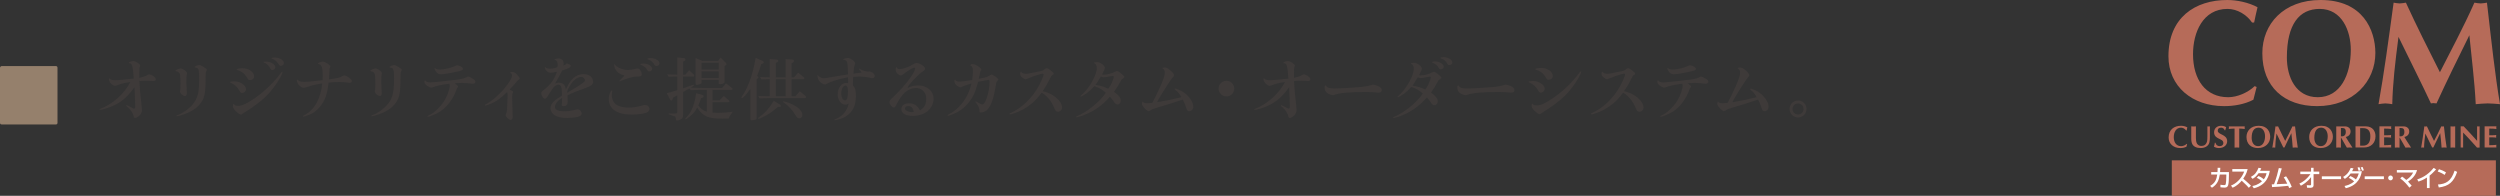 <?xml version="1.0" encoding="UTF-8"?>
<svg id="b" data-name="レイヤー 2" xmlns="http://www.w3.org/2000/svg" width="727.68" height="57" viewBox="0 0 727.68 57">
  <rect x="0" y="0" width="727.68" height="57" fill="#333333" stroke="none"/>
  <defs>
    <style>
      .d {
        fill: #b66b59;
      }

      .e {
        fill: #fff;
      }

      .f {
        fill: #3e3a39;
      }

      .g {
        fill: #95806c;
      }
    </style>
  </defs>
  <g id="c" data-name="text">
    <g>
      <path class="g" d="M16.738,35.722c0,.341-.17.509-.511.509H.533c-.354,0-.533-.168-.533-.509v-15.954c0-.297.24-.537.537-.537h15.691c.341,0,.511.178.511.531"/>
      <g>
        <path class="f" d="M33.933,24.871c-.2.08-.34.12-.44.12-.34,0-1-.42-1.34-.84-.28-.36-.46-.8-.46-1.12,0-.2.039-.26.119-.26q.04,0,.2.2c.2.24.841.38,1.641.38.78,0,2.341-.14,5.281-.48-.28-3.861-.46-4.461-1.341-4.461-.06,0-.12-.04-.12-.1,0-.22.801-.54,1.301-.54.68,0,2.04.88,2.04,1.32,0,.04-.019.14-.08.24-.14.32-.18.82-.18,2.4,0,.36,0,.56.021.94.98-.22,1.68-.46,2.18-.74.461-.26.5-.28.681-.28.26,0,.7.18,1.08.42.56.38.82.72.82,1.06,0,.3-.26.46-.7.46-.12,0-.5-.02-.981-.06-.28-.02-1.08-.04-1.48-.04-.519,0-.88.02-1.6.08.08,1.8.26,3.881.64,7.262.06.5.101.98.101,1.28,0,.5-.261,1.06-.721,1.52-.38.38-.96.7-1.3.7-.2,0-.32-.12-.36-.4-.101-.74-.84-1.94-1.62-2.621-.101-.08-.2-.18-.301-.28-.1-.08-.16-.14-.199-.16-.06-.04-.08-.08-.08-.12,0-.08.08-.16.14-.16s.06,0,.72.34c1.161.64,1.28.7,1.461.7.2,0,.3-.28.3-.86,0-.62-.04-1.72-.1-2.94-.021-.68-.04-1.1-.101-2.461-2.061,2.861-3.721,4.301-6.341,5.481-1.16.52-3.141,1.12-3.681,1.12-.101,0-.141-.04-.141-.12,0-.06.04-.1.141-.14,3.641-1.38,7.001-4.361,8.821-7.842-1.96.3-2.5.44-4.021,1Z"/>
        <path class="f" d="M54.435,21.31c0,.08-.019.18-.06.32-.08.28-.12.9-.12,2.341,0,.3.06,1.72.1,2.34.021.34.04.62.04.84,0,.46-.22.8-.519.8-.601,0-1.501-.8-1.501-1.36,0-.02.021-.16.08-.36.04-.22.08-.92.08-1.88,0-.76-.06-2.26-.12-2.581-.1-.6-.479-.92-1.2-1.04-.12-.02-.18-.06-.18-.12,0-.2,1.08-.68,1.5-.68.681,0,1.9.88,1.9,1.38ZM59.355,19.55c.66.42.86.6.86.78,0,.06-.019.14-.08.24-.26.42-.279.48-.279,1.64,0,3.941-.181,5.441-.78,6.721-.94,1.96-2.781,3.401-5.642,4.381-.981.34-1.641.52-1.92.52-.101,0-.16-.04-.16-.1,0-.1.08-.16.359-.24,1.48-.5,3.301-1.8,4.401-3.141,1.44-1.74,1.86-3.421,1.86-7.502,0-2.581-.16-3.081-1.04-3.161-.22-.02-.28-.06-.28-.16,0-.2.9-.58,1.36-.58.32,0,.42.04,1.34.6Z"/>
        <path class="f" d="M71.608,25.991c0,.56-.54,1.06-1.16,1.06-.28,0-.46-.14-.7-.56-.68-1.2-1.44-1.9-2.62-2.401-.181-.08-.2-.1-.2-.16,0-.14.6-.26,1.26-.26,1.74,0,3.421,1.14,3.421,2.321ZM68.107,30.272c.12.4.46.54,1.32.54,1.04,0,2.661-.78,4.921-2.36,2.821-2.001,5.582-4.681,7.402-7.222.199-.28.26-.34.359-.34.06,0,.12.08.12.16,0,.22-.22.68-.82,1.8-.94,1.66-2.46,3.681-3.841,5.061-1.54,1.52-3.74,3.181-6.481,4.881-.18.1-.359.22-.399.26-.32.26-.38.3-.54.3-.32,0-.881-.38-1.601-1.08-.5-.48-.76-1-.76-1.46,0-.32.119-.56.279-.54h.04ZM73.969,22.23c0,.62-.519,1.08-1.2,1.08-.42,0-.54-.1-.86-.7-.7-1.18-1.5-1.8-2.86-2.241-.14-.04-.18-.08-.18-.14,0-.18.88-.36,1.74-.36,1.8,0,3.36,1.1,3.36,2.361ZM80.13,19.59c0,.46-.34.78-.84.78-.34,0-.42-.08-.72-.62-.36-.7-1.101-1.36-1.661-1.5-.14-.04-.18-.08-.18-.16,0-.12.2-.16.7-.16,1.4,0,2.7.8,2.7,1.66ZM82.631,18.349c0,.44-.38.8-.88.8-.341,0-.4-.06-.681-.52-.44-.74-1.28-1.4-1.9-1.54-.12-.02-.16-.06-.16-.14,0-.14.301-.2.94-.2,1.38,0,2.681.76,2.681,1.6Z"/>
        <path class="f" d="M94.432,29.032c-.841,1.74-2.121,3.161-3.602,3.981-.66.38-2.18.94-2.5.94-.08,0-.141-.06-.141-.12,0-.1.06-.14.36-.3,2.921-1.44,4.801-4.801,5.262-9.262-2.261.38-2.901.52-4.121.96-.801.26-1.02.32-1.28.32-.921,0-2.001-1.18-2.001-2.2,0-.1.06-.16.16-.16.06,0,.101.02.181.14.26.34.859.5,1.86.5.8,0,1.36-.06,5.28-.48.021-.62.04-.94.04-1.22,0-2.44-.279-3.3-1.16-3.481-.2-.04-.26-.06-.26-.12,0-.22.92-.6,1.42-.6.681,0,2.241,1.02,2.241,1.46,0,.04-.021.12-.08.22-.12.24-.141.28-.16.42-.04.36-.101,1.48-.16,3.061,2.44-.3,2.881-.4,3.661-.82.54-.28.66-.34.78-.34.26,0,1.02.38,1.48.74.52.4.74.66.74.88,0,.32-.26.56-.6.56-.12,0-.3-.02-.46-.04-1.2-.16-1.721-.2-2.601-.2-.801,0-1.661.04-3.121.18-.3,2.501-.58,3.601-1.22,4.981Z"/>
        <path class="f" d="M111.156,21.31c0,.08-.019.18-.06.32-.08.28-.12.9-.12,2.341,0,.3.06,1.72.1,2.34.021.34.04.62.04.84,0,.46-.22.8-.519.8-.601,0-1.501-.8-1.501-1.36,0-.02.021-.16.08-.36.04-.22.08-.92.08-1.88,0-.76-.06-2.26-.12-2.581-.1-.6-.479-.92-1.2-1.04-.12-.02-.18-.06-.18-.12,0-.2,1.08-.68,1.5-.68.681,0,1.9.88,1.9,1.38ZM116.078,19.55c.659.42.859.6.859.78,0,.06-.019.14-.08.24-.26.42-.279.48-.279,1.64,0,3.941-.181,5.441-.78,6.721-.94,1.96-2.781,3.401-5.642,4.381-.981.34-1.641.52-1.92.52-.101,0-.16-.04-.16-.1,0-.1.08-.16.359-.24,1.48-.5,3.301-1.8,4.401-3.141,1.44-1.74,1.86-3.421,1.86-7.502,0-2.581-.16-3.081-1.04-3.161-.22-.02-.28-.06-.28-.16,0-.2.9-.58,1.36-.58.32,0,.42.04,1.341.6Z"/>
        <path class="f" d="M125.862,25.451c-.12.04-.24.06-.32.06-.34,0-1.08-.38-1.52-.78-.32-.28-.5-.66-.5-1,0-.16.06-.26.2-.38.34.48.72.64,1.56.64.7,0,6.181-.58,7.861-.82,1.66-.24,2.24-.42,3.061-.92.48.12.681.2,1.36.62.62.38.82.6.82.94,0,.32-.32.58-.74.58-.12,0-.3-.02-.52-.06-.76-.1-1.94-.2-2.721-.2-.5,0-.76.02-2.04.1.78.6.981.8.981.94,0,.12-.06.2-.301.46-1.1,3.261-3.08,5.841-5.561,7.202-.761.42-2.601,1.16-2.921,1.16-.1,0-.16-.04-.16-.12s0-.08.96-.58c1.281-.66,2.921-2.3,3.941-3.921.92-1.48,1.601-3.401,1.601-4.481,0-.2-.04-.34-.16-.52-2.28.3-3.781.62-4.881,1.08ZM126.643,19.83c.279.26.779.42,1.319.42.9,0,2.461-.3,3.562-.66q.479-.16,1.22-.5c.141-.06.261-.1.36-.1.2,0,.76.2,1.04.36.4.24.62.5.62.74,0,.28-.4.46-1.48.7-2.5.56-4.12.82-4.961.82-.54,0-.981-.2-1.3-.58-.28-.34-.56-.88-.56-1.08,0-.06.06-.16.12-.16.021,0,.04.02.06.04Z"/>
        <path class="f" d="M147.659,30.272q.08-1.94.08-2.361c0-.78,0-.84-.12-1.12-2.16,2.041-3.101,2.701-4.741,3.401-.6.26-1.42.54-1.56.54-.101,0-.181-.06-.181-.16,0-.06.04-.1.16-.16,1.641-.8,3.801-2.621,5.501-4.641,1.36-1.62,2.241-3.081,2.241-3.781,0-.36-.141-.62-.381-.72-.1-.04-.14-.08-.14-.14,0-.12.18-.18.52-.18.54,0,.88.18,1.42.72.56.6.82.94.82,1.18,0,.14-.08.24-.26.34-.181.1-.221.14-.32.24-.04.04-.141.14-.36.4-.56.68-1.4,1.62-2,2.24.22.12.319.16.56.28.32.14.46.26.46.42,0,.08-.019.14-.16.38-.06.14-.119.66-.119,1.22q0,.16.06,2.32c.021,1.22.06,1.94.06,2.181.021.48.04.88.04,1.08,0,.56-.26.96-.64.96-.4,0-1.42-.96-1.42-1.32,0-.1.019-.2.1-.4.14-.34.22-.7.28-1,.019-.14.019-.32.04-.52l.06-1.4Z"/>
        <path class="f" d="M165.257,18.549q.841.28.841.54c0,.54-.48.82-2.461,1.4-.92,1.82-1.24,2.42-2.061,3.801.48-.18.76-.24,1.06-.24.519,0,1.12.2,1.44.52.34.3.5.7.62,1.56,1.26-3.061,2.96-4.561,5.181-4.561,1.601,0,2.761.92,2.761,2.2,0,.76-.54,1.26-1.9,1.74-3.061,1.081-4.021,1.46-5.561,2.261.04,1.16.06,1.48.06,1.84,0,.88-.381,1.28-1.24,1.28-.261,0-.48-.16-.48-.34,0-.06,0-.14.021-.22.019-.2.039-.24.039-.64l.021-.8v-.38c-.92.64-1.08.78-1.38,1.1-.44.5-.681,1.02-.681,1.5,0,.88.88,1.28,2.801,1.28.96,0,2.24-.18,3.101-.44.42-.12.48-.14.6-.14.341,0,.66.14.86.36.221.24.421.68.421.9,0,.44-.421.78-1.241.98-.68.16-2,.28-3.04.28-1.48,0-2.501-.2-3.381-.66-.86-.46-1.42-1.32-1.42-2.16s.479-1.64,1.48-2.44c.421-.34.761-.54,1.841-1.2v-.4l-.019-.86c-.021-1.32-.36-1.98-1.02-1.98-.42,0-1.02.36-1.461.88-.22.28-1.26,1.841-1.68,2.541-.28.46-.52.68-.801.68-.44,0-1.02-.92-1.02-1.66,0-.3.04-.36.62-.8,2.28-1.86,3.181-3.101,3.921-5.381-.761.18-1.44.28-1.78.28-.86,0-1.721-.78-1.721-1.54,0-.06.04-.1.08-.1s.1.04.16.1c.24.26.58.36,1.3.36.681,0,1.2-.1,2.121-.44.06-.26.079-.4.079-.62,0-.84-.319-1.44-.779-1.46-.101-.02-.141-.04-.141-.1,0-.16.641-.36,1.16-.36.38,0,.721.12.981.32.38.32.5.6.5,1.26,0,.18-.019.3-.06.5.5-.18.74-.36.94-.64l.32.1ZM165.037,27.031q5.241-3.021,5.241-3.581c0-.54-.5-1.06-1.02-1.06-1.2,0-2.4.92-3.4,2.601-.5.82-.721,1.36-.801,1.94v.04l-.019.06Z"/>
        <path class="f" d="M178.232,26.391c0,.02,0,.04-.021.08-.06.16-.14.84-.14,1.2,0,1.26.52,2.3,1.44,2.881.72.48,2.101.78,3.461.78,1.18,0,2.82-.26,3.801-.58.5-.16.64-.2.88-.2.78,0,1.38.48,1.38,1.12,0,.6-.3.94-1.04,1.18-.9.3-2.601.5-4.121.5-4.301,0-6.681-1.62-6.681-4.581,0-1.08.54-2.46.96-2.46.04,0,.08.04.08.08ZM178.952,18.77c.54.86,2.341,1.6,3.861,1.6.54,0,1.12-.08,1.8-.26.681-.16.74-.18.9-.18.4,0,.801.3,1,.72.181.4.301.78.301,1.02,0,.4-.32.58-1.06.6-1.24-.04-3.381.52-4.921,1.24-.24.12-.4.2-.44.2s-.1-.04-.1-.1c0-.1.6-.76,1.26-1.36.08-.08.12-.14.12-.2,0-.08-.04-.14-.16-.16-1.6-.36-2.74-1.66-2.74-3.101,0-.08.019-.12.08-.12.019,0,.06.02.1.1ZM189.835,20.03c0,.4-.42.76-.881.76-.26,0-.399-.12-.6-.46-.34-.64-.92-1.14-1.66-1.4-.24-.06-.28-.1-.28-.22,0-.14.32-.22.8-.22,1.381,0,2.621.74,2.621,1.54ZM191.955,18.449c0,.42-.4.78-.88.78-.26,0-.44-.1-.54-.3-.38-.76-1.06-1.36-1.78-1.58-.221-.08-.301-.12-.301-.2,0-.16.381-.26.9-.26,1.32,0,2.601.76,2.601,1.56Z"/>
        <path class="f" d="M204.591,26.151c-1,0-1.7.02-3.54.08l-.381-.48c-.58.32-.72.4-1.86,1.04v6.702c0,.8-.1.98-.76,1.3-.34.18-.78.3-1.02.3-.22,0-.319-.16-.34-.68-.04-.34-.06-.42-.18-.5-.08-.04-.12-.06-.841-.28-.84-.26-1.1-.36-1.1-.46,0-.1.08-.14.26-.14h.08q.46.02,1.2.02c.94,0,1.04-.06,1.04-.72v-4.601l-1.24.68-.2.64c-.04.12-.16.2-.319.2-.12,0-.2-.04-.24-.12l-1.08-1.98c1.28-.36,1.98-.56,3.08-.92v-3.961c-1.14.02-1.3.02-2.561.06l-.38-.68c1.44.06,1.66.06,2.94.08v-5.021l1.98.22c.24.02.4.2.4.42,0,.16-.08.3-.24.36l-.48.26v3.761h.7l1.06-1.3,1.32,1.22c.12.1.18.24.18.36,0,.14-.08.26-.18.26h-3.081v3.441l.341-.12,1-.34.74-.28c.84-.28.9-.3.981-.3.079,0,.14.06.14.12,0,.12-.12.2-.92.72,1.96.08,2.7.1,3.5.1h5.602l1.12-1.36,1.74,1.36c.101.08.16.18.16.28,0,.14-.08.26-.2.26h-5.621v3.061h2.041l1.24-1.28,1.48,1.28c.08.08.141.18.141.28,0,.14-.12.26-.26.26h-4.642v3.021c.74.06,1.101.08,1.56.08,1.3,0,2.32-.08,4.341-.32-.74.96-.8,1.06-1.18,1.96-.841.02-1.24.04-1.721.04-4.321,0-5.741-.62-7.462-3.201-.58,1.08-1.06,1.68-2.04,2.481-.74.62-1.141.9-1.301.9-.06,0-.12-.06-.12-.12s.04-.14.181-.26c1.62-1.64,2.46-3.661,2.981-7.221l1.86.54c.18.06.3.22.3.4,0,.14-.08.26-.2.32l-.54.24c-.319.96-.479,1.4-.8,2.08.7.981,1.48,1.54,2.501,1.82v-6.361h-1.161ZM204.191,24.151c0,.24-.78.54-1.381.54-.24,0-.34-.1-.34-.34v-7.461l1.98.84h4.601l.681-1,1.56,1.58c.1.1.16.22.16.36,0,.16-.08.3-.2.34l-.36.16v4.721c0,.32-.66.62-1.34.62-.24,0-.36-.08-.36-.26v-1h-5.001v.9ZM209.192,20.23v-1.96h-5.001v1.96h5.001ZM209.192,22.71v-1.94h-5.001v1.94h5.001Z"/>
        <path class="f" d="M218.408,25.851c-1.181,1.68-2.12,2.72-2.461,2.72-.08,0-.16-.08-.16-.16q0-.12.601-1.02c1.56-2.4,2.86-6.281,3.561-10.542l1.841.8c.36.14.519.3.519.5,0,.18-.119.3-.44.42l-.301.12c-.34,1.18-.76,2.36-1.2,3.441l.141.08c.16.1.26.22.26.34s-.1.24-.26.32l-.28.14v11.303c0,.3-.06.4-.3.5-.24.08-.86.2-1.16.2-.24,0-.36-.12-.36-.4v-8.762ZM226.39,31.132c-1.24,1.08-2.24,1.821-3.36,2.461-.82.46-2.021,1-2.24,1-.08,0-.141-.08-.141-.18,0-.08.08-.16.3-.32,1.701-1.16,2.961-2.581,4.281-4.761l1.7,1.04c.221.12.341.3.341.48,0,.16-.141.28-.32.28h-.56ZM220.689,27.912c1.461.08,1.721.08,3.341.1v-4.961c-1.141.02-1.3.02-2.4.06l-.38-.68c1.34.06,1.52.06,2.78.08v-5.321l2.04.14c.261.02.44.18.44.36,0,.14-.08.28-.22.36l-.46.26v4.201h2.84v-5.321l1.881.14c.36.04.56.18.56.4,0,.16-.101.32-.261.44l-.44.28v4.061h.7l1.22-1.36,1.52,1.24c.18.14.28.3.28.44,0,.12-.141.22-.28.22h-3.44v4.961h1.1l1.28-1.44,1.501,1.22c.199.16.319.34.319.48s-.16.28-.319.28h-10.223c-1.06,0-1.7.02-2.981.08l-.4-.72ZM228.67,28.012v-4.961h-2.84v4.961h2.84ZM231.211,30.672c1.48.84,2.341,1.84,2.341,2.801,0,.54-.421.98-.9.98-.44,0-.681-.22-1.16-1-.86-1.44-2.061-2.721-3.281-3.541-.3-.2-.319-.22-.319-.28,0-.08.06-.12.14-.12.52,0,2.141.6,3.181,1.16Z"/>
        <path class="f" d="M246.875,23.871c0-.26,0-.54-.04-1.38-2.521.46-4.901,1.18-6.182,1.9-.26.14-.399.2-.5.2-.44,0-1.26-.48-1.64-.96-.32-.42-.581-1.1-.581-1.58,0-.1.04-.16.12-.16q.04,0,.101.08c.36.5,1.04.8,1.72.8q.341,0,3.522-.56c.96-.16,1.28-.22,3.44-.56-.1-3.861-.16-4.061-1.3-4.241-.08,0-.12-.04-.12-.08,0-.16.899-.46,1.36-.46.779,0,2.16,1.04,2.16,1.64,0,.04-.021.1-.141.38-.239.62-.26.86-.38,2.561.56-.08,1-.14,1.341-.2.18-.02.519-.06,1.04-.14-.18-.24-.38-.5-.601-.78-.14-.14-.18-.2-.18-.24,0-.06.06-.12.12-.12q.04,0,.28.16c.5.36,1.6.7,2.18.7.08,0,.16,0,.221-.02.12,0,.2-.02.2-.02.279,0,.92.28,1.18.52.24.22.42.56.42.8,0,.32-.319.66-.66.66-.119,0-.3-.02-.5-.08-.96-.24-2.28-.4-3.481-.4-.46,0-.82.02-1.641.08-.019.28-.019.5-.04.58-.04.64-.06,1.081-.06,1.52,0,.1.019.22.04.42.68.76.86,1.42.86,3.041,0,2.921-1.02,4.881-3.221,6.121-.761.42-2.341.94-2.901.94-.1,0-.18-.04-.18-.1,0-.06.04-.1.16-.14,2.221-.84,3.641-2.481,4.041-4.661-.4.3-.641.38-.981.38-1.22,0-2.221-1.34-2.221-2.981,0-1.86,1.08-3.341,2.421-3.341.2,0,.34.02.62.1v-.38ZM244.855,27.212c0,1.14.5,2.02,1.141,2.02.54,0,.82-.9.82-2.66,0-.42-.021-.76-.08-1.02-.08-.36-.381-.66-.66-.66-.66,0-1.221,1.08-1.221,2.321Z"/>
        <path class="f" d="M269.144,30.792c.3-.58.46-1.26.46-2.021,0-1.02-.32-1.82-.96-2.4-.5-.46-1.261-.76-1.94-.76-1.44,0-2.9.7-3.86,1.86-.681.8-1.381,1.9-1.921,3.001-.28.6-.48.8-.74.8-.54,0-1.28-.9-1.28-1.56,0-.34.14-.56.56-.96.859-.78,2.34-2.28,3.2-3.241,2.001-2.22,3.701-4.781,3.701-5.581,0-.14-.101-.24-.221-.24-.399,0-1.9.88-3.04,1.78-.5.4-.66.48-.88.48-.381,0-.881-.32-1.181-.74-.24-.34-.32-.62-.32-1.06,0-.42.06-.64.181-.64.039,0,.06.02.119.18.12.28.4.42.801.42,1.02,0,2.9-.68,4.181-1.5.32-.2.54-.28.78-.28.92,0,2.5,1.06,2.5,1.66,0,.28-.18.48-.72.82-1.34.86-4.401,4.161-4.401,4.741,0,.02.021.04.04.04.021,0,.04,0,.06-.02.78-.44,1.9-.7,3.021-.7,2.561,0,4.461,1.661,4.461,3.881,0,1.26-.6,2.561-1.641,3.501-1.02.92-2.681,1.48-4.461,1.48-1.98,0-3.28-.76-3.28-1.94,0-1.08.84-1.72,2.24-1.72,1.36,0,2.341.58,3.001,1.76.04.06.08.16.16.3.76-.5,1.08-.8,1.38-1.34ZM264.362,30.872c-.56,0-.96.3-.96.72,0,.56.981,1.04,2.101,1.04.04,0,.2,0,.46-.02-.18-1.16-.72-1.74-1.601-1.74Z"/>
        <path class="f" d="M284.716,23.811c-.96,3.301-1.3,4.081-2.481,5.681-1.261,1.68-2.66,2.781-4.741,3.701-.66.28-1.32.52-1.5.52-.101,0-.18-.06-.18-.14,0-.06.06-.12.159-.18,3.441-1.74,5.882-5.021,6.802-9.122-1.46.46-2.481.82-2.9,1.06-.101.06-.221.08-.32.08-.28,0-.76-.24-1.141-.56-.38-.34-.6-.78-.6-1.26,0-.3.04-.4.14-.4.04,0,.08.02.101.06.2.34.6.5,1.24.5.7,0,1.88-.14,3.681-.46.16-1.18.22-1.96.22-2.621,0-.96-.24-1.44-.78-1.64.021-.24.32-.38.721-.38.78,0,2.5,1.1,2.5,1.62,0,.1-.04.16-.239.42-.2.92-.28,1.3-.52,2.24.28-.06.52-.1.6-.12,1.501-.28,1.801-.36,2.521-.8.48-.28.501-.3.621-.3.399,0,1.98,1.12,1.98,1.42q0,.12-.399.56c-.181.22-.24.44-.36,1.24-.6,3.741-1.26,5.601-2.381,6.922-.44.5-1.28.9-1.94.9-.26,0-.44-.12-.44-.28,0-.02,0-.08.019-.14v-.14c0-.6-.399-1.54-.9-2.141-.239-.32-.26-.34-.26-.4s.06-.12.141-.12c.04,0,.079.02.159.06.681.44,1.48.82,1.701.82.899,0,2.1-3.721,2.1-6.561,0-.48-.079-.6-.359-.6q-.181,0-2.341.44l-.62.12Z"/>
        <path class="f" d="M302.72,20.75c.68-.14.86-.22,1.26-.54.36-.28.52-.38.7-.38.22,0,.7.3,1.461.92.44.36.56.52.56.68,0,.18-.18.34-.64.62-1.06,2.1-1.601,3.041-2.581,4.481,1.62.4,2.7.9,3.801,1.78,1.181.94,1.86,2.041,1.86,2.981,0,.66-.56,1.24-1.22,1.24-.48,0-.7-.24-1.081-1.16-.739-1.86-2.1-3.501-3.62-4.421-1.32,1.7-1.98,2.4-2.94,3.201-1.581,1.3-3.421,2.321-5.302,2.901-.519.16-.82.24-.98.24-.101,0-.181-.06-.181-.14,0-.1.12-.18.66-.42,2.24-1.02,4.642-3.041,6.441-5.461.96-1.3,1.7-2.6,2.381-4.201.34-.82.479-1.2.479-1.38,0-.16-.12-.26-.319-.26q-.181,0-.801.18c-1.48.44-1.74.52-3.54,1.26-.381.16-.501.2-.601.2-.22,0-.74-.3-1.12-.64-.3-.28-.48-.62-.48-.94,0-.3.12-.64.221-.64q.079,0,.18.18c.16.26.64.44,1.22.44.581,0,.841-.04,2.941-.48l1.24-.24Z"/>
        <path class="f" d="M318.521,25.071c-.9,1-1.38,1.42-2.16,2.021-.601.46-1.56,1-1.761,1-.06,0-.12-.06-.12-.12q0-.08.36-.36c2.101-1.72,4.421-5.801,4.421-7.782,0-.64-.28-1.22-.62-1.36-.18-.08-.22-.1-.22-.16,0-.12.42-.24.88-.24.94,0,2.301,1,2.301,1.68,0,.26-.141.58-.801,1.9.141.06.261.08.42.08,1.001,0,2.501-.38,3.301-.84.32-.18.44-.22.601-.22.2,0,.5.16.9.48.16.14.3.26.44.36.58.48.801.72.801.9,0,.1-.08.2-.24.32q-.34.24-.54.38c-1.04,1.9-1.36,2.4-2.221,3.601,1.44,1.06,1.961,1.76,1.961,2.6,0,.62-.4,1.081-.94,1.081-.44,0-.7-.2-1.141-.9-.26-.4-.479-.68-1.08-1.34-2.021,2.321-4.181,3.901-6.762,5.021-1.14.5-2.58.96-2.94.96-.08,0-.14-.06-.14-.14,0-.06.04-.1.16-.14,2.981-1.18,6.881-4.321,8.481-6.861-1.181-1.02-1.82-1.4-3.341-1.92ZM322.581,25.831c.641-.86.94-1.42,1.28-2.341.261-.66.341-.94.341-1.16,0-.14-.101-.24-.221-.24-.04,0-.1,0-.18.02-.021.02-.32.06-.601.1-.399.06-.779.14-1.14.2-.32.06-.58.1-.78.1-.24,0-.52-.08-.86-.26-.8,1.36-1.02,1.72-1.56,2.46,1.721.3,2.36.48,3.721,1.12Z"/>
        <path class="f" d="M337.734,25.171c1.001-2.261,1.301-3.201,1.301-4.081,0-.52-.2-.9-.601-1.14-.06-.02-.08-.04-.08-.06,0-.14.261-.24.601-.24.54,0,.88.16,1.56.72.9.74,1.2,1.14,1.2,1.601,0,.12-.04.2-.2.36-.641.58-4.061,5.961-4.721,7.422,2.74-.46,3.841-.68,7.061-1.46-.4-.84-1.081-1.66-1.681-2.061-.16-.12-.22-.2-.22-.3,0-.08.06-.14.14-.14.3,0,1.28.4,1.98.8,1.82,1.04,3.261,3.021,3.261,4.461,0,.72-.54,1.32-1.2,1.32-.42,0-.641-.26-.9-1.06-.3-.96-.52-1.52-.96-2.34-1.98.7-4.221,1.4-7.142,2.26-1.54.46-1.82.56-2.301.92-.22.14-.34.2-.46.2-.28,0-.6-.22-1.12-.76-.66-.68-.86-1-.86-1.42,0-.32.101-.56.24-.56q.04,0,.22.18c.16.18.5.26.96.26.341,0,.681-.02,1.601-.12.78-1.46,1.4-2.7,2.32-4.761Z"/>
        <path class="f" d="M359.256,25.791c0,1.26-1.02,2.28-2.28,2.28-1.261,0-2.281-1.02-2.281-2.3,0-1.26,1.041-2.26,2.321-2.26,1.22,0,2.24,1.04,2.24,2.28Z"/>
        <path class="f" d="M370.015,24.871c-.2.08-.34.12-.44.12-.34,0-1-.42-1.34-.84-.28-.36-.46-.8-.46-1.12,0-.2.039-.26.119-.26q.04,0,.2.2c.2.24.841.38,1.641.38.78,0,2.341-.14,5.281-.48-.28-3.861-.46-4.461-1.341-4.461-.06,0-.12-.04-.12-.1,0-.22.801-.54,1.301-.54.68,0,2.04.88,2.04,1.32,0,.04-.019.14-.08.24-.14.32-.18.82-.18,2.4,0,.36,0,.56.021.94.98-.22,1.68-.46,2.18-.74.461-.26.5-.28.681-.28.26,0,.7.18,1.08.42.56.38.82.72.82,1.06,0,.3-.26.46-.7.46-.12,0-.5-.02-.981-.06-.28-.02-1.08-.04-1.48-.04-.519,0-.88.02-1.6.08.08,1.8.26,3.881.64,7.262.06.5.101.98.101,1.28,0,.5-.261,1.06-.721,1.52-.38.38-.96.7-1.3.7-.2,0-.32-.12-.36-.4-.101-.74-.84-1.94-1.62-2.621-.101-.08-.2-.18-.301-.28-.1-.08-.16-.14-.199-.16-.06-.04-.08-.08-.08-.12,0-.08.08-.16.14-.16s.06,0,.72.34c1.161.64,1.28.7,1.461.7.2,0,.3-.28.3-.86,0-.62-.04-1.72-.1-2.94-.021-.68-.04-1.1-.101-2.461-2.061,2.861-3.721,4.301-6.341,5.481-1.16.52-3.141,1.12-3.681,1.12-.101,0-.141-.04-.141-.12,0-.06.04-.1.141-.14,3.641-1.38,7.001-4.361,8.821-7.842-1.96.3-2.5.44-4.021,1Z"/>
        <path class="f" d="M402.203,26.311c0,.4-.4.66-1.02.66-.18,0-.82-.06-1.681-.14-.42-.04-1.02-.06-1.76-.06-5.002,0-7.962.28-9.463.88-.1.04-.199.06-.279.06-.44,0-1.341-.34-1.721-.66-.52-.44-.72-.88-.72-1.62,0-.36.1-.56.3-.56.06,0,.1.04.2.2.3.5.96.68,2.561.68,1.52,0,6.501-.3,7.882-.46,1.359-.18,1.86-.28,3.181-.68,1.68.34,2.521.92,2.521,1.7Z"/>
        <path class="f" d="M410.782,25.291c-.9.98-1.36,1.42-2.16,2.02-.601.46-1.56,1-1.761,1-.06,0-.12-.06-.12-.12q0-.08.36-.36c2.12-1.74,4.421-5.801,4.421-7.802,0-.64-.26-1.22-.62-1.36-.18-.08-.22-.1-.22-.16,0-.12.42-.24.88-.24.94,0,2.301,1.02,2.301,1.7,0,.24-.16.62-.801,1.9.141.06.24.08.421.08,1,0,2.5-.38,3.3-.84.32-.18.44-.22.601-.22.2,0,.5.16.9.48.14.12.28.24.44.36.56.46.801.72.801.9,0,.1-.08.2-.24.32q-.34.24-.54.38c-1.04,1.9-1.36,2.4-2.221,3.601,1.421,1.06,1.961,1.76,1.961,2.601,0,.62-.4,1.08-.94,1.08-.44,0-.7-.2-1.141-.9-.26-.4-.479-.68-1.08-1.34-2.021,2.3-4.181,3.901-6.762,5.021-1.14.5-2.58.96-2.94.96-.08,0-.14-.06-.14-.14,0-.06.04-.1.16-.14,3-1.18,6.881-4.321,8.481-6.861-1.18-1.02-1.82-1.4-3.341-1.92ZM414.844,26.051c.64-.88.94-1.44,1.28-2.341.26-.66.34-.96.34-1.18,0-.14-.101-.24-.221-.24-.04,0-.1,0-.18.02-.04.02-.32.08-.6.12-.4.06-.78.12-1.141.2-.32.06-.601.1-.78.1-.24,0-.52-.08-.86-.26-.8,1.36-1.02,1.7-1.56,2.46,1.721.3,2.361.48,3.722,1.12ZM420.225,19.43c0,.4-.4.76-.841.76-.3,0-.479-.12-.64-.46-.24-.58-1.08-1.26-1.78-1.46-.06-.02-.12-.08-.12-.12,0-.14.36-.26.86-.26,1.28,0,2.521.76,2.521,1.54ZM422.745,18.209c0,.38-.44.74-.86.74-.3,0-.46-.1-.601-.36-.34-.74-.94-1.28-1.78-1.54-.18-.04-.239-.1-.239-.16,0-.16.399-.26.92-.26,1.3,0,2.561.78,2.561,1.581Z"/>
        <path class="f" d="M440.823,26.311c0,.4-.4.66-1.02.66-.18,0-.82-.06-1.681-.14-.42-.04-1.02-.06-1.76-.06-5.002,0-7.962.28-9.463.88-.1.04-.199.06-.279.06-.44,0-1.341-.34-1.721-.66-.52-.44-.72-.88-.72-1.62,0-.36.1-.56.3-.56.06,0,.1.04.2.2.3.5.96.68,2.561.68,1.52,0,6.501-.3,7.882-.46,1.359-.18,1.86-.28,3.181-.68,1.68.34,2.521.92,2.521,1.7Z"/>
        <path class="f" d="M449.614,25.871c0,.56-.54,1.08-1.16,1.08-.28,0-.46-.14-.7-.56-.68-1.2-1.44-1.9-2.62-2.4-.181-.08-.2-.1-.2-.16,0-.14.6-.26,1.26-.26,1.74,0,3.421,1.14,3.421,2.301ZM446.113,30.152c.12.4.46.54,1.32.54,1.04,0,2.661-.78,4.921-2.36,2.021-1.42,3.562-2.761,5.142-4.481.78-.84,1.82-2.101,2.261-2.721.199-.3.26-.34.359-.34.06,0,.12.08.12.16,0,.22-.22.7-.82,1.78-.94,1.68-2.46,3.701-3.841,5.061-1.52,1.52-3.801,3.221-6.481,4.881-.18.1-.359.22-.399.26-.32.26-.38.3-.54.3-.32,0-.881-.38-1.601-1.08-.5-.48-.76-.98-.76-1.44,0-.32.119-.56.279-.54q.021,0,.021-.02h.019ZM451.975,22.11c0,.64-.519,1.1-1.2,1.1-.42,0-.54-.1-.86-.7-.7-1.18-1.5-1.8-2.86-2.24-.14-.04-.18-.08-.18-.14,0-.18.88-.36,1.74-.36,1.8,0,3.36,1.1,3.36,2.341Z"/>
        <path class="f" d="M471.956,20.75c.68-.14.86-.22,1.26-.54.36-.28.52-.38.7-.38.22,0,.7.3,1.461.92.44.36.56.52.56.68,0,.18-.18.34-.64.62-1.06,2.1-1.601,3.041-2.581,4.481,1.62.4,2.7.9,3.801,1.78,1.181.94,1.86,2.041,1.86,2.981,0,.66-.56,1.24-1.22,1.24-.48,0-.7-.24-1.081-1.16-.739-1.86-2.1-3.501-3.62-4.421-1.32,1.7-1.98,2.4-2.94,3.201-1.581,1.3-3.421,2.321-5.302,2.901-.519.16-.82.24-.98.24-.101,0-.181-.06-.181-.14,0-.1.12-.18.66-.42,2.24-1.02,4.642-3.041,6.441-5.461.96-1.3,1.7-2.6,2.381-4.201.34-.82.479-1.2.479-1.38,0-.16-.12-.26-.319-.26q-.181,0-.801.18c-1.48.44-1.74.52-3.54,1.26-.381.16-.501.2-.601.2-.22,0-.74-.3-1.12-.64-.3-.28-.48-.62-.48-.94,0-.3.12-.64.221-.64q.079,0,.18.18c.16.26.64.44,1.22.44.581,0,.841-.04,2.941-.48l1.24-.24Z"/>
        <path class="f" d="M484.732,25.451c-.12.04-.24.06-.32.06-.34,0-1.08-.38-1.52-.78-.32-.28-.5-.66-.5-1,0-.16.06-.26.2-.38.34.48.72.64,1.56.64.7,0,6.181-.58,7.861-.82,1.66-.24,2.24-.42,3.061-.92.48.12.68.2,1.36.62.62.38.82.6.82.94,0,.32-.32.58-.74.58-.12,0-.3-.02-.52-.06-.76-.1-1.94-.2-2.721-.2-.5,0-.76.02-2.04.1.78.6.981.8.981.94,0,.12-.06.2-.3.46-1.101,3.261-3.081,5.841-5.561,7.202-.761.42-2.601,1.16-2.921,1.16-.1,0-.16-.04-.16-.12s0-.08.961-.58c1.279-.66,2.92-2.3,3.94-3.921.92-1.48,1.601-3.401,1.601-4.481,0-.2-.04-.34-.16-.52-2.28.3-3.781.62-4.881,1.08ZM485.512,19.83c.28.26.78.42,1.32.42.9,0,2.461-.3,3.562-.66q.479-.16,1.22-.5c.141-.06.261-.1.36-.1.2,0,.76.2,1.04.36.4.24.62.5.62.74,0,.28-.4.46-1.48.7-2.5.56-4.12.82-4.961.82-.54,0-.981-.2-1.3-.58-.28-.34-.56-.88-.56-1.08,0-.06.06-.16.12-.16.021,0,.04.02.06.04Z"/>
        <path class="f" d="M505.188,25.171c1.001-2.261,1.301-3.201,1.301-4.081,0-.52-.2-.9-.601-1.14-.06-.02-.08-.04-.08-.06,0-.14.261-.24.601-.24.54,0,.88.16,1.56.72.9.74,1.2,1.14,1.2,1.601,0,.12-.04.2-.2.36-.641.58-4.061,5.961-4.721,7.422,2.74-.46,3.841-.68,7.061-1.46-.4-.84-1.081-1.66-1.681-2.061-.16-.12-.22-.2-.22-.3,0-.08.06-.14.14-.14.3,0,1.28.4,1.98.8,1.82,1.04,3.261,3.021,3.261,4.461,0,.72-.54,1.32-1.2,1.32-.42,0-.641-.26-.9-1.06-.3-.96-.52-1.52-.96-2.34-1.98.7-4.221,1.4-7.142,2.26-1.54.46-1.82.56-2.301.92-.22.14-.34.2-.46.2-.28,0-.6-.22-1.12-.76-.66-.68-.86-1-.86-1.42,0-.32.101-.56.24-.56q.04,0,.22.18c.16.18.5.26.96.26.341,0,.681-.02,1.601-.12.78-1.46,1.4-2.7,2.32-4.761Z"/>
        <path class="f" d="M525.828,31.712c0,1.36-1.1,2.481-2.46,2.481-1.381,0-2.481-1.12-2.481-2.501,0-1.34,1.12-2.441,2.5-2.441,1.341,0,2.44,1.12,2.44,2.461ZM521.748,31.712c0,.9.72,1.62,1.62,1.62.88,0,1.601-.72,1.601-1.62,0-.88-.721-1.601-1.641-1.601-.86,0-1.58.74-1.58,1.601Z"/>
      </g>
      <g>
        <g>
          <rect class="d" x="632.155" y="46.671" width="94.325" height="10.329"/>
          <path class="d" d="M656.843,25.326l-.944,3.702c-2.587,1.342-5.645,1.863-8.528,1.863-9.22,0-16.199-5.696-16.199-14.521,0-11.241,7.756-16.371,17.136-16.371,2.853,0,6.3.743,8.792,2.114-.384,1.464-.643,2.931-.987,4.439h-.606c-1.593-2.325-4.347-3.961-7.146-3.961-7.157,0-10.035,6.846-10.035,13.173,0,7.375,3.614,12.533,10.246,12.533,2.671,0,5.772-1.371,7.708-3.229l.56.257"/>
          <path class="d" d="M675.201,2.592c6.468,0,9.05,6.367,9.05,11.924,0,7.156-2.965,13.781-9.609,13.781-6.459,0-8.999-5.951-8.999-11.54,0-9.659,3.577-14.165,9.558-14.165M691.403,15.348c-.044-6.681-3.666-15.348-15.939-15.348-10.723,0-16.964,6.933-16.964,15.502,0,9.79,6.414,15.389,15.933,15.389,10.551,0,17.009-7.16,16.97-15.544"/>
          <path class="d" d="M720.232.775c.594.08,1.211.223,1.805.223.606,0,1.25-.143,1.849-.223,1.336,11.581,2.334,20.98,3.793,29.548-1.2-.083-2.367-.226-3.578-.226-1.2,0-2.276.143-3.485.226-.341-6.845-1.206-13.426-1.853-20.068-3.274,6.581-6.504,13.18-9.564,19.843-.554-.079-1.079-.126-1.623,0-2.764-5.928-6.166-12.609-9.442-19.363-.987,7.572-1.675,13.561-1.81,19.588-.686-.083-1.332-.226-2.021-.226-.691,0-1.299.143-1.982.226,1.552-8.651,2.918-18.645,4.392-29.548.606.08,1.162.223,1.765.223s1.209-.143,1.814-.223c3.096,6.76,6.492,13.482,9.9,20.25,3.097-6.116,6.763-12.884,10.039-20.25"/>
          <path class="d" d="M636.611,41.925l-.199.777c-.541.281-1.187.394-1.787.394-1.933,0-3.396-1.198-3.396-3.059,0-2.339,1.63-3.424,3.596-3.424.597,0,1.315.154,1.842.451-.082.294-.141.606-.209.929h-.13c-.33-.493-.906-.833-1.497-.833-1.499,0-2.105,1.424-2.105,2.751,0,1.55.761,2.634,2.15,2.634.558,0,1.209-.28,1.612-.677l.122.057"/>
          <path class="d" d="M637.815,36.779c.226.013.455.044.683.044.226,0,.441-.031.67-.044v2.564c0,.494-.017,1.245.064,1.708.088.434.165.721.481,1.026.29.284.628.399,1.031.399.834,0,1.293-.314,1.6-1.089.17-.408.17-1.437.17-1.871v-2.736l.36.027.357-.027v3.215c-.027,1.026-.015,1.97-.955,2.619-.485.339-1.11.48-1.705.48-1.099,0-2.273-.353-2.607-1.522-.099-.353-.15-.743-.15-1.111v-3.68"/>
          <path class="d" d="M647.554,37.935c-.183-.48-.528-.777-1.04-.777-.713,0-.992.367-.992.89,0,1.211,2.741.986,2.741,3.058,0,1.157-.992,1.988-2.391,1.988-.499,0-1.027-.127-1.452-.397.108-.38.208-.76.259-1.153h.178c.126.633.617.999,1.242.999.559,0,1.054-.309,1.054-.931,0-1.45-2.688-.93-2.688-3.112,0-1.03.716-1.888,2.08-1.888.651,0,1.235.24,1.433.434-.108.284-.198.578-.289.89h-.135"/>
          <path class="d" d="M651.774,42.969c-.232-.014-.458-.044-.683-.044-.224,0-.448.03-.673.044v-5.552c-.639,0-1.21.069-1.683.127.021-.127.051-.24.051-.386,0-.138-.03-.25-.051-.376h4.651c-.01.126-.042.239-.042.376,0,.146.031.259.042.386-.532-.058-1.065-.127-1.611-.127v5.552"/>
          <path class="d" d="M657.397,37.158c1.355,0,1.896,1.327,1.896,2.498,0,1.491-.626,2.887-2.011,2.887-1.354,0-1.886-1.238-1.886-2.422,0-2.014.748-2.962,2.001-2.962M660.794,39.823c-.009-1.395-.766-3.212-3.343-3.212-2.245,0-3.562,1.451-3.562,3.256,0,2.042,1.35,3.227,3.345,3.227,2.211,0,3.571-1.508,3.561-3.271"/>
          <path class="d" d="M667.26,36.779c.128.013.25.044.379.044l.385-.044c.281,2.424.495,4.4.794,6.187-.25-.014-.49-.042-.743-.042-.258,0-.477.027-.729.042-.075-1.434-.256-2.819-.393-4.2-.686,1.381-1.365,2.766-2.002,4.159h-.34c-.581-1.241-1.297-2.636-1.983-4.06-.206,1.577-.354,2.832-.377,4.102-.147-.014-.281-.042-.425-.042-.147,0-.278.027-.412.042.32-1.819.611-3.901.917-6.187l.368.044.383-.044c.651,1.408,1.36,2.818,2.076,4.241.651-1.283,1.415-2.705,2.103-4.241"/>
          <path class="d" d="M675.635,37.158c1.351,0,1.899,1.327,1.899,2.498,0,1.491-.621,2.887-2.017,2.887-1.353,0-1.879-1.238-1.879-2.422,0-2.014.743-2.962,1.997-2.962M679.037,39.823c-.012-1.395-.773-3.212-3.343-3.212-2.251,0-3.556,1.451-3.556,3.256,0,2.042,1.347,3.227,3.334,3.227,2.217,0,3.573-1.508,3.565-3.271"/>
          <path class="d" d="M681.374,37.26c.546,0,1.226-.069,1.372.677.035.198.047.338.047.451,0,.931-.473,1.381-1.419,1.297v-2.425M680.018,42.969c.227-.014.455-.044.681-.044.222,0,.446.03.675.044v-2.89h.065c.192.339.454.762.577,1.002l1.084,1.888c.271-.014.538-.044.813-.044.272,0,.545.03.817.044l-.346-.564c-.546-.831-1.098-1.663-1.603-2.541.837-.165,1.405-.729,1.405-1.616,0-.625-.259-1.015-.782-1.282-.38-.213-1.035-.184-1.464-.184h-1.922v6.187Z"/>
          <path class="d" d="M686.974,37.304h.89c1.276,0,2.08.672,2.08,2.364,0,2.114-.952,2.734-2.2,2.734h-.77v-5.098M685.625,36.779v6.146h2.529c1.851,0,3.288-1.214,3.288-3.256,0-1.481-.799-2.818-2.726-2.889h-3.09Z"/>
          <path class="d" d="M696.032,36.779l-.049.379c0,.146.032.27.049.397-.556-.071-1.167-.137-2.081-.127v1.944h.936c.402,0,.777-.041,1.106-.083-.014.13-.044.253-.044.38,0,.14.03.267.044.394-.329-.042-.704-.086-1.106-.086h-.936v2.298c.914-.013,1.525-.056,2.081-.126-.017.126-.049.253-.049.38,0,.14.032.266.049.396h-3.443v-6.146h3.443"/>
          <path class="d" d="M698.435,37.26c.547,0,1.222-.069,1.368.677.032.198.047.338.047.451,0,.931-.468,1.381-1.415,1.297v-2.425M697.072,42.969c.231-.014.451-.044.686-.044.221,0,.449.03.677.044v-2.89h.058c.202.339.451.762.589,1.002l1.079,1.888c.263-.014.536-.044.809-.044.287,0,.55.03.82.044l-.346-.564c-.551-.831-1.11-1.663-1.608-2.541.846-.165,1.421-.729,1.421-1.616,0-.625-.276-1.015-.788-1.282-.385-.213-1.045-.184-1.464-.184h-1.932v6.187Z"/>
          <path class="d" d="M710.593,36.779l.368.044c.132,0,.267-.031.394-.044.28,2.424.486,4.4.795,6.187-.253-.014-.495-.042-.753-.042-.249,0-.473.027-.724.042-.075-1.434-.252-2.819-.394-4.2-.686,1.381-1.363,2.766-2.003,4.159h-.341c-.578-1.241-1.294-2.636-1.979-4.06-.208,1.577-.358,2.832-.377,4.102-.143-.014-.281-.042-.427-.042-.137,0-.272.027-.416.042.331-1.819.611-3.901.925-6.187.127.013.242.044.364.044.126,0,.258-.031.388-.044.652,1.408,1.362,2.818,2.067,4.241.66-1.283,1.425-2.705,2.114-4.241"/>
          <path class="d" d="M713.276,36.779c.23.013.46.044.677.044.23,0,.455-.031.683-.044v6.187c-.228-.014-.454-.042-.683-.042-.216,0-.447.027-.677.042v-6.187"/>
          <path class="d" d="M716.235,36.779h.881c1.282,1.395,2.631,2.762,3.898,4.228v-4.228c.126.013.248.027.363.027l.368-.027v6.187l-.77-.014c-1.046-1.155-2.021-2.271-3.038-3.342l-.991-1.026v4.368l-.358-.027-.353.027v-6.173"/>
          <path class="d" d="M726.635,36.779l-.044.379c0,.146.027.27.044.397-.554-.071-1.167-.137-2.087-.127v1.944h.944c.405,0,.77-.041,1.098-.083-.005.13-.039.253-.039.38,0,.14.034.267.039.394-.328-.042-.694-.086-1.098-.086h-.944v2.298c.919-.013,1.533-.056,2.087-.126-.017.126-.044.253-.044.38,0,.14.027.266.044.396h-3.435v-6.146h3.435"/>
        </g>
        <g>
          <path class="e" d="M648.778,50.086v.887c0,.704-.022,2.315-.224,2.931-.156.493-.45.705-1.045.705-.446,0-1.006-.071-1.205-.1v-.743c.263.039.619.113,1.063.113.292,0,.423-.088.49-.314.079-.324.16-1.268.16-2.339v-.434h-1.896c-.235,1.58-.654,2.818-2.286,3.859l-.524-.546c1.52-.864,1.866-1.972,2.063-3.313h-1.752v-.705h1.821c.053-.547.053-.913.042-1.252h.787c-.009.503-.021.787-.075,1.252h2.582"/>
          <path class="e" d="M649.382,54.006c1.465-.537,3.108-2.048,3.836-4.06h-3.456v-.731h4.459c-.083.38-.326,1.48-1.28,2.804.393.326,1.368,1.127,2.251,2.015l-.626.633c-.278-.322-.756-.886-2.063-2.07-.471.549-1.398,1.537-2.66,2.042l-.46-.633"/>
          <path class="e" d="M657.403,51.226c.283.113.839.366,1.53.958.589-.76.737-1.49.796-1.762h-2.317c-.66.917-1.226,1.331-1.747,1.635l-.499-.562c1.163-.621,1.764-1.44,2.227-2.664l.803.167c-.128.287-.204.451-.358.718h2.834c-.175,1.057-.748,4.173-4.66,5.093l-.424-.667c.449-.086,1.576-.267,2.817-1.381-.663-.593-1.259-.887-1.528-1.01l.526-.526"/>
          <path class="e" d="M665.414,51.312c.704.944,1.293,2.168,1.656,3.099l-.766.339c-.093-.267-.118-.339-.262-.663-2.591.256-2.887.283-4.713.368l-.082-.804c.149,0,.493-.013.656-.013.751-1.946,1.1-3.444,1.393-4.724l.862.113c-.45,1.735-1.043,3.496-1.482,4.58,1.04-.027,1.248-.041,3.081-.14-.619-1.282-.809-1.55-1.03-1.83l.686-.326"/>
          <path class="e" d="M669.271,53.44c.942-.438,1.996-1.071,3.228-2.761h-2.945v-.735h3.132v-1.099h.728v1.099h1.656v.735h-1.656v3.171c0,.814-.598.814-1.152.814-.328,0-.532-.013-.739-.027l-.087-.746c.28.027.638.054.948.054.086,0,.302,0,.302-.267v-2.114h-.006c-1.109,1.481-2.434,2.214-2.953,2.494l-.455-.619"/>
          <rect class="e" x="675.823" y="51.326" width="5.595" height=".817"/>
          <path class="e" d="M684.126,51.24c.252.113.821.351,1.623.988.37-.51.595-.988.821-1.734h-2.367c-.711.957-1.361,1.371-1.694,1.577l-.511-.559c.459-.272,1.59-.932,2.22-2.639l.816.126c-.115.27-.205.479-.399.831h2.824c-.191,1.157-.774,4.032-4.666,4.963l-.377-.663c.463-.086,1.74-.353,2.808-1.325-.137-.126-.834-.717-1.547-1.028l.449-.537M686.529,49.718c-.057-.253-.101-.407-.306-.958l.532-.099c.152.297.206.466.372.931l-.598.126ZM687.512,49.691c-.083-.309-.242-.718-.375-.973l.559-.112c.147.324.209.506.364.971l-.549.113Z"/>
          <rect class="e" x="688.294" y="51.326" width="5.593" height=".817"/>
          <path class="e" d="M695.816,52.498c-.379,0-.69-.326-.69-.706s.311-.718.69-.718c.383,0,.691.339.691.718s-.309.706-.691.706"/>
          <path class="e" d="M701.291,54.622c-.397-.564-1.42-1.817-2.656-2.705l.542-.507c.402.267.721.507,1.233.958.82-.55,1.547-1.241,1.982-2.141h-4.737v-.718h5.875c-.345,1.451-1.38,2.548-2.613,3.352.451.466.777.846,1.058,1.184l-.683.577"/>
          <path class="e" d="M707.195,54.749h-.784v-3.072c-1.069.706-1.925,1.002-2.461,1.184l-.373-.644c.902-.3,2.862-.962,4.792-3.343l.718.437c-1.041,1.128-1.586,1.564-1.891,1.803v3.636"/>
          <path class="e" d="M711.553,50.917c-.493-.368-1.324-.775-2.001-.988l.358-.676c.586.184,1.17.368,2.055.93l-.412.734M709.62,53.707c2.306-.154,3.858-.973,4.841-4.03l.751.353c-1.004,2.945-2.45,4.173-5.347,4.541l-.245-.864Z"/>
        </g>
      </g>
    </g>
  </g>
</svg>